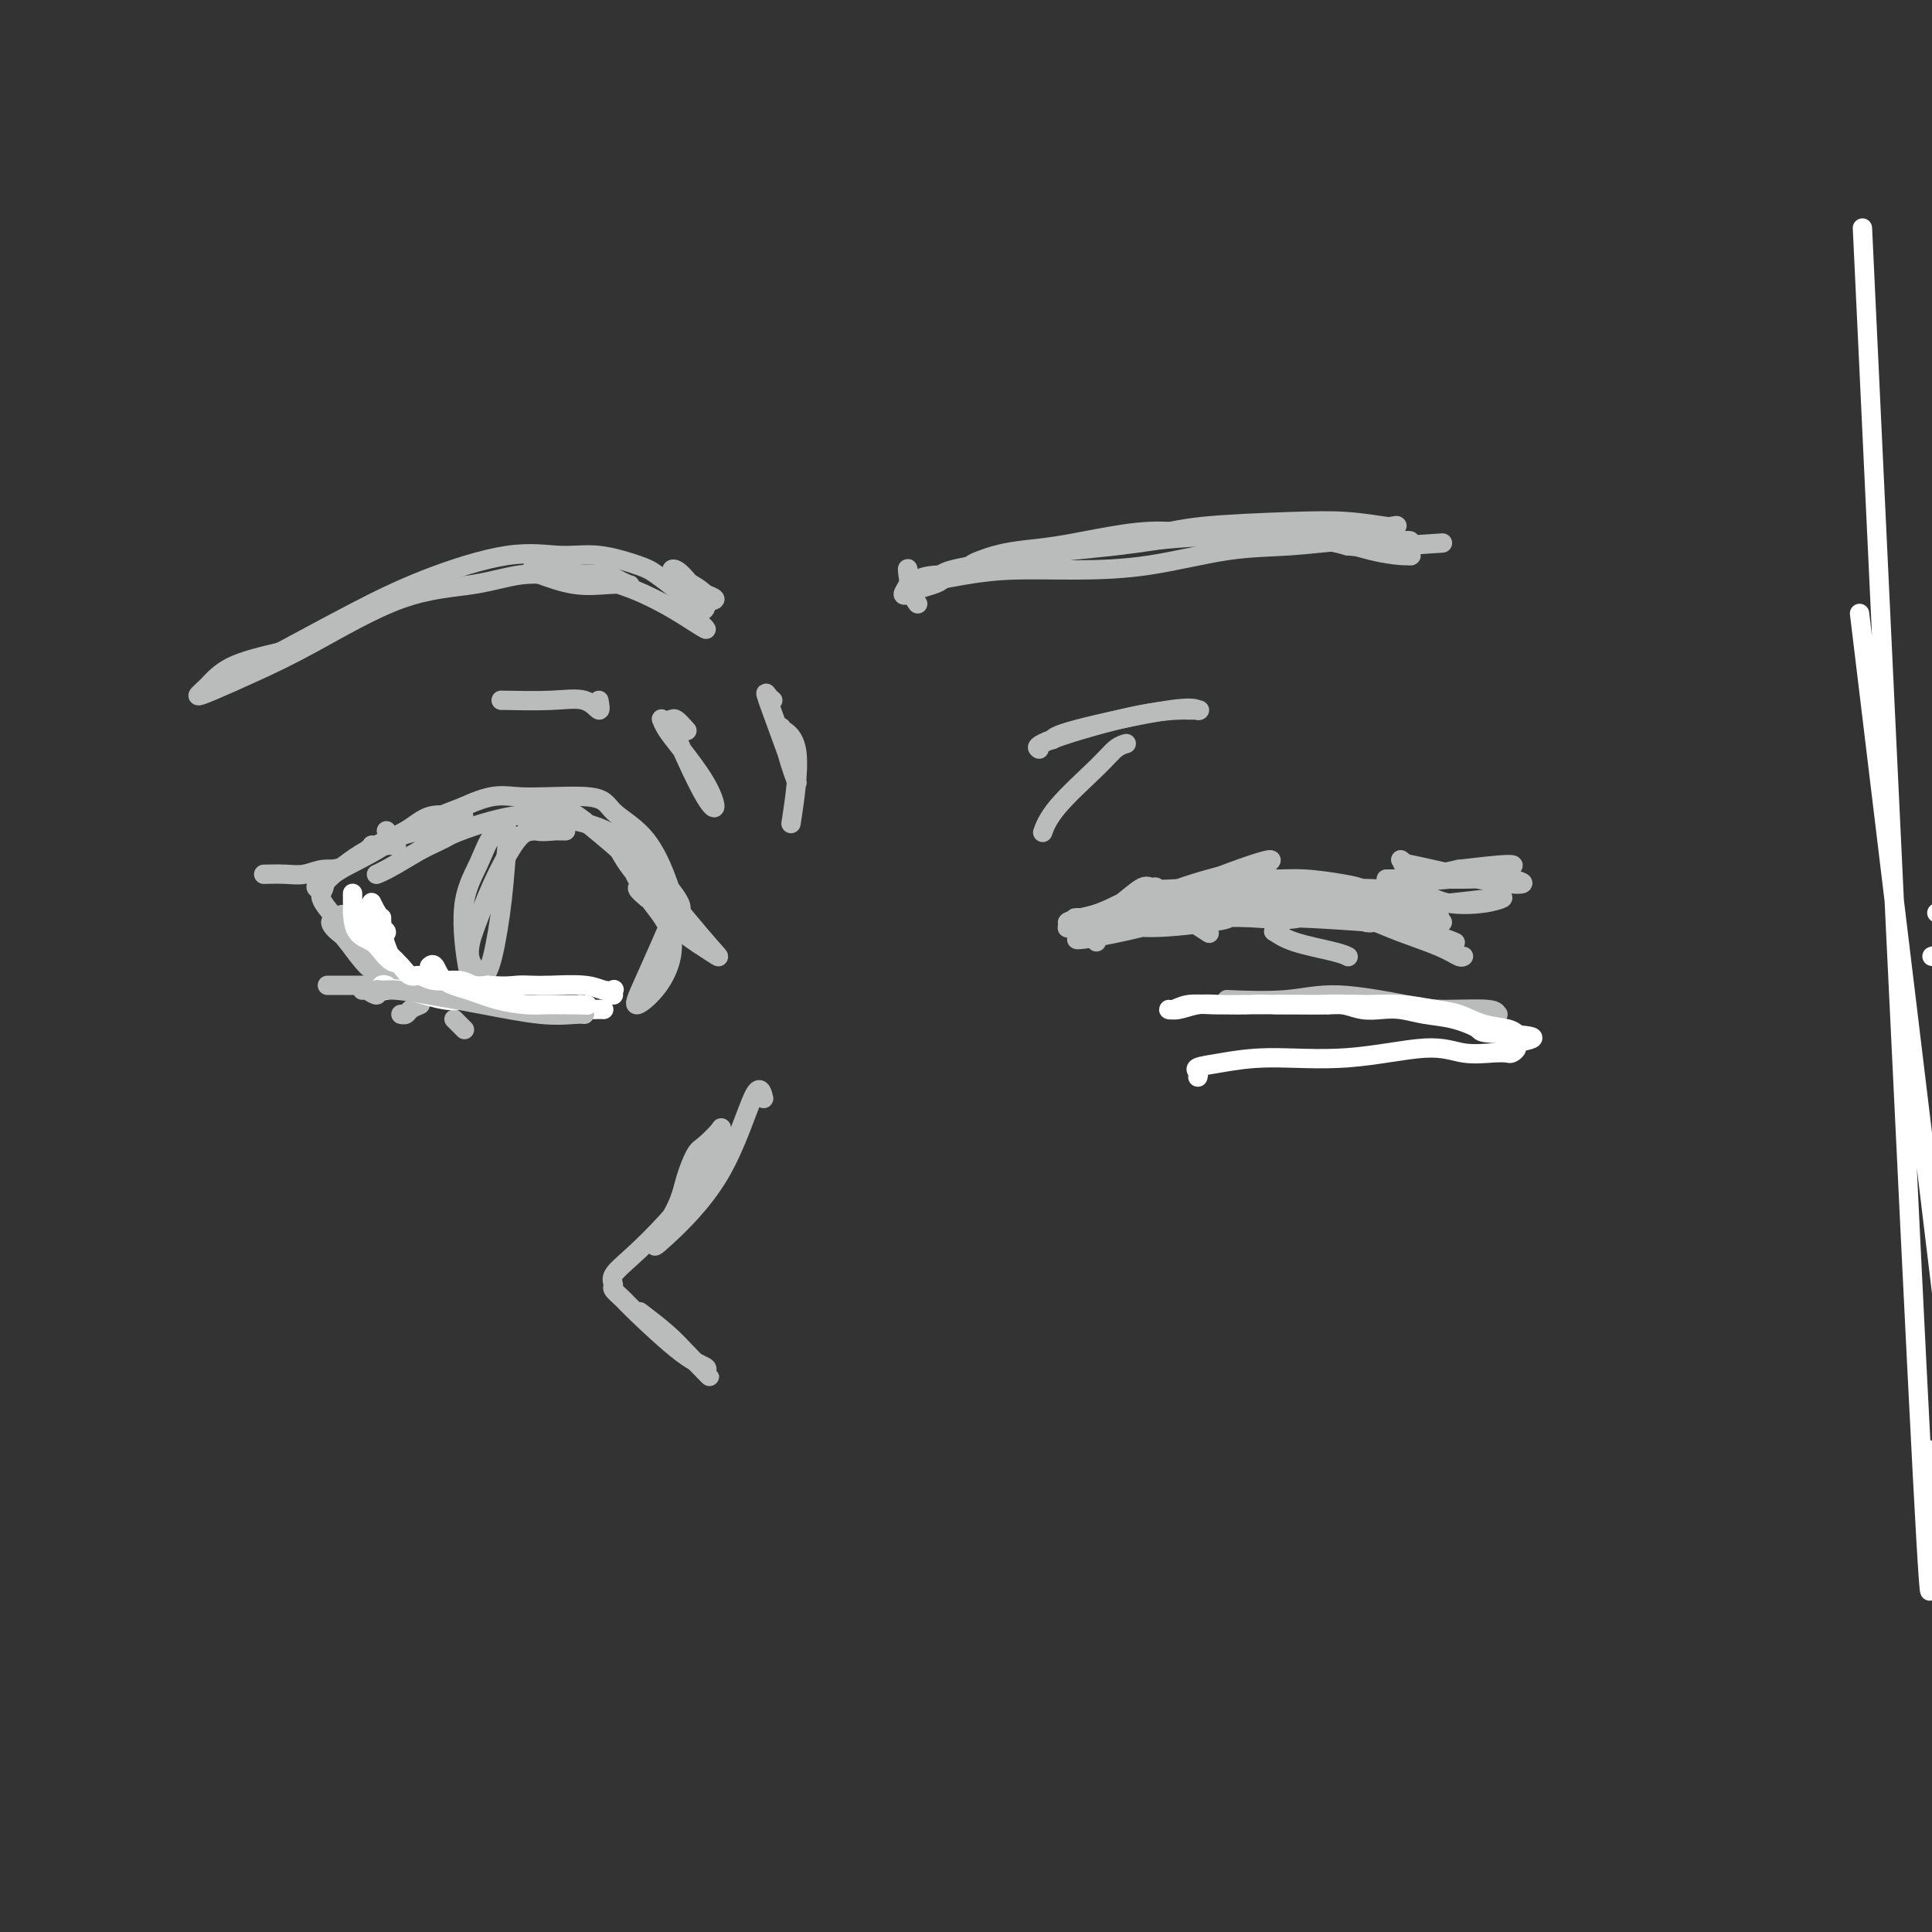 <svg viewBox='0 0 400 400' version='1.1' xmlns='http://www.w3.org/2000/svg' xmlns:xlink='http://www.w3.org/1999/xlink'><rect x="0" y="0" width="400" height="400" fill="#333333" stroke="none"/><g fill='none' stroke='rgb(186,187,187)' stroke-width='4' stroke-linecap='round' stroke-linejoin='round'><path d='M134,184c-0.794,-0.758 -1.588,-1.515 -2,-2c-0.412,-0.485 -0.443,-0.697 -1,-2c-0.557,-1.303 -1.641,-3.696 -2,-5c-0.359,-1.304 0.007,-1.520 1,1c0.993,2.520 2.614,7.775 6,12c3.386,4.225 8.538,7.419 11,9c2.462,1.581 2.235,1.550 0,-1c-2.235,-2.550 -6.477,-7.620 -10,-12c-3.523,-4.380 -6.326,-8.071 -8,-10c-1.674,-1.929 -2.220,-2.096 -2,-1c0.220,1.096 1.206,3.456 3,6c1.794,2.544 4.397,5.272 7,8'/><path d='M137,187c2.294,2.503 4.030,2.261 4,1c-0.030,-1.261 -1.824,-3.542 -4,-6c-2.176,-2.458 -4.734,-5.094 -7,-7c-2.266,-1.906 -4.241,-3.082 -7,-4c-2.759,-0.918 -6.303,-1.576 -9,-2c-2.697,-0.424 -4.549,-0.612 -8,0c-3.451,0.612 -8.502,2.023 -13,4c-4.498,1.977 -8.443,4.520 -11,6c-2.557,1.480 -3.727,1.899 -4,2c-0.273,0.101 0.351,-0.114 2,-1c1.649,-0.886 4.325,-2.443 7,-4'/><path d='M87,176c2.654,-1.333 4.790,-2.165 6,-3c1.210,-0.835 1.494,-1.671 2,-2c0.506,-0.329 1.233,-0.150 0,0c-1.233,0.150 -4.428,0.273 -8,1c-3.572,0.727 -7.522,2.060 -11,4c-3.478,1.940 -6.485,4.488 -8,6c-1.515,1.512 -1.539,1.988 -2,2c-0.461,0.012 -1.361,-0.440 1,-2c2.361,-1.560 7.982,-4.228 11,-6c3.018,-1.772 3.434,-2.649 6,-4c2.566,-1.351 7.283,-3.175 12,-5'/><path d='M96,167c6.569,-3.048 7.993,-2.170 12,-2c4.007,0.170 10.598,-0.370 14,0c3.402,0.370 3.614,1.650 5,3c1.386,1.350 3.945,2.772 6,5c2.055,2.228 3.607,5.264 5,9c1.393,3.736 2.629,8.174 3,10c0.371,1.826 -0.122,1.042 0,1c0.122,-0.042 0.857,0.659 0,-1c-0.857,-1.659 -3.308,-5.677 -6,-9c-2.692,-3.323 -5.626,-5.949 -8,-8c-2.374,-2.051 -4.187,-3.525 -6,-5'/><path d='M121,170c-4.668,-3.833 -6.338,-2.414 -8,-2c-1.662,0.414 -3.317,-0.176 -4,0c-0.683,0.176 -0.393,1.119 0,2c0.393,0.881 0.888,1.700 2,2c1.112,0.300 2.841,0.081 4,0c1.159,-0.081 1.749,-0.024 2,0c0.251,0.024 0.164,0.015 -1,0c-1.164,-0.015 -3.405,-0.035 -5,0c-1.595,0.035 -2.545,0.125 -4,2c-1.455,1.875 -3.416,5.536 -5,9c-1.584,3.464 -2.792,6.732 -4,10'/><path d='M98,193c-1.489,4.379 -0.711,5.826 0,7c0.711,1.174 1.356,2.076 2,2c0.644,-0.076 1.288,-1.131 2,-4c0.712,-2.869 1.493,-7.551 2,-12c0.507,-4.449 0.741,-8.666 1,-11c0.259,-2.334 0.545,-2.784 0,-3c-0.545,-0.216 -1.919,-0.196 -3,1c-1.081,1.196 -1.867,3.568 -3,6c-1.133,2.432 -2.613,4.924 -3,9c-0.387,4.076 0.318,9.736 1,13c0.682,3.264 1.341,4.132 2,5'/><path d='M99,206c0.500,3.000 0.250,1.500 0,0'/><path d='M134,186c-0.932,-0.795 -1.864,-1.590 -2,-2c-0.136,-0.410 0.523,-0.436 1,0c0.477,0.436 0.773,1.335 2,3c1.227,1.665 3.385,4.095 4,7c0.615,2.905 -0.315,6.284 -2,9c-1.685,2.716 -4.127,4.768 -5,5c-0.873,0.232 -0.179,-1.358 1,-4c1.179,-2.642 2.842,-6.337 4,-9c1.158,-2.663 1.812,-4.294 2,-4c0.188,0.294 -0.089,2.513 -1,5c-0.911,2.487 -2.455,5.244 -4,8'/><path d='M134,204c-0.833,2.167 -0.417,1.083 0,0'/><path d='M80,172c0.869,1.277 1.739,2.553 2,3c0.261,0.447 -0.086,0.063 -1,0c-0.914,-0.063 -2.393,0.195 -4,1c-1.607,0.805 -3.340,2.157 -5,3c-1.660,0.843 -3.248,1.178 -4,2c-0.752,0.822 -0.670,2.133 -1,3c-0.330,0.867 -1.074,1.290 0,3c1.074,1.710 3.965,4.707 6,7c2.035,2.293 3.216,3.883 4,5c0.784,1.117 1.173,1.762 1,2c-0.173,0.238 -0.906,0.068 -2,-1c-1.094,-1.068 -2.547,-3.034 -4,-5'/><path d='M72,195c-1.399,-1.541 -2.398,-3.392 -3,-4c-0.602,-0.608 -0.808,0.028 0,1c0.808,0.972 2.632,2.279 5,4c2.368,1.721 5.282,3.854 7,5c1.718,1.146 2.239,1.304 2,1c-0.239,-0.304 -1.239,-1.071 -3,-2c-1.761,-0.929 -4.282,-2.019 -6,-4c-1.718,-1.981 -2.634,-4.852 -3,-6c-0.366,-1.148 -0.183,-0.574 0,0'/><path d='M160,145c-0.321,-0.261 -0.643,-0.522 -1,-1c-0.357,-0.478 -0.750,-1.172 0,1c0.750,2.172 2.643,7.211 4,11c1.357,3.789 2.180,6.328 2,6c-0.180,-0.328 -1.362,-3.522 -2,-6c-0.638,-2.478 -0.732,-4.241 -1,-5c-0.268,-0.759 -0.711,-0.513 0,0c0.711,0.513 2.576,1.292 3,5c0.424,3.708 -0.593,10.345 -1,13c-0.407,2.655 -0.203,1.327 0,0'/><path d='M158,227c0.097,0.385 0.194,0.771 0,0c-0.194,-0.771 -0.680,-2.697 -2,0c-1.320,2.697 -3.476,10.019 -7,16c-3.524,5.981 -8.416,10.622 -11,13c-2.584,2.378 -2.860,2.493 -2,1c0.860,-1.493 2.854,-4.593 4,-7c1.146,-2.407 1.442,-4.122 2,-6c0.558,-1.878 1.376,-3.920 2,-5c0.624,-1.080 1.054,-1.197 2,-2c0.946,-0.803 2.409,-2.293 3,-3c0.591,-0.707 0.312,-0.631 0,0c-0.312,0.631 -0.656,1.815 -1,3'/><path d='M148,237c-0.506,1.602 -1.270,4.107 -3,7c-1.730,2.893 -4.427,6.175 -7,9c-2.573,2.825 -5.023,5.194 -7,7c-1.977,1.806 -3.483,3.048 -4,4c-0.517,0.952 -0.047,1.613 0,2c0.047,0.387 -0.330,0.499 0,1c0.330,0.501 1.367,1.391 2,2c0.633,0.609 0.860,0.936 3,3c2.140,2.064 6.191,5.863 9,8c2.809,2.137 4.374,2.610 5,3c0.626,0.390 0.313,0.695 0,1'/><path d='M146,284c2.483,2.654 -0.809,-0.711 -3,-3c-2.191,-2.289 -3.282,-3.501 -5,-5c-1.718,-1.499 -4.062,-3.285 -5,-4c-0.938,-0.715 -0.469,-0.357 0,0'/><path d='M227,195c-0.075,-1.246 -0.150,-2.491 0,-3c0.150,-0.509 0.525,-0.280 1,0c0.475,0.280 1.050,0.613 2,0c0.950,-0.613 2.274,-2.171 3,-3c0.726,-0.829 0.855,-0.929 1,-1c0.145,-0.071 0.307,-0.112 0,0c-0.307,0.112 -1.082,0.379 -3,1c-1.918,0.621 -4.978,1.597 -7,2c-2.022,0.403 -3.006,0.232 -3,0c0.006,-0.232 1.002,-0.524 3,-1c1.998,-0.476 5.000,-1.136 7,-2c2.000,-0.864 3.000,-1.932 4,-3'/><path d='M235,185c3.026,-1.098 3.591,-0.845 4,-1c0.409,-0.155 0.662,-0.720 -1,0c-1.662,0.720 -5.237,2.724 -8,4c-2.763,1.276 -4.712,1.824 -6,2c-1.288,0.176 -1.914,-0.019 -1,0c0.914,0.019 3.369,0.254 6,-1c2.631,-1.254 5.437,-3.996 7,-5c1.563,-1.004 1.882,-0.270 3,0c1.118,0.270 3.034,0.077 5,0c1.966,-0.077 3.983,-0.039 6,0'/><path d='M250,184c3.299,-0.027 4.546,-0.094 6,0c1.454,0.094 3.116,0.348 5,1c1.884,0.652 3.989,1.702 6,2c2.011,0.298 3.929,-0.156 7,0c3.071,0.156 7.297,0.921 12,1c4.703,0.079 9.883,-0.527 14,-1c4.117,-0.473 7.172,-0.812 9,-1c1.828,-0.188 2.428,-0.226 2,0c-0.428,0.226 -1.884,0.715 -4,1c-2.116,0.285 -4.890,0.367 -7,0c-2.110,-0.367 -3.555,-1.184 -5,-2'/><path d='M295,185c-4.256,-0.390 -7.895,-0.865 -11,-1c-3.105,-0.135 -5.677,0.070 -10,0c-4.323,-0.070 -10.398,-0.416 -15,0c-4.602,0.416 -7.733,1.593 -11,2c-3.267,0.407 -6.671,0.043 -9,0c-2.329,-0.043 -3.583,0.236 -5,1c-1.417,0.764 -2.996,2.014 -5,3c-2.004,0.986 -4.434,1.708 -6,2c-1.566,0.292 -2.268,0.156 -2,0c0.268,-0.156 1.505,-0.330 4,-1c2.495,-0.670 6.247,-1.835 10,-3'/><path d='M235,188c3.810,-1.016 7.335,-1.557 11,-2c3.665,-0.443 7.471,-0.789 10,-1c2.529,-0.211 3.780,-0.288 2,0c-1.780,0.288 -6.590,0.942 -11,2c-4.410,1.058 -8.420,2.519 -11,3c-2.580,0.481 -3.731,-0.020 -5,0c-1.269,0.020 -2.658,0.561 -1,0c1.658,-0.561 6.362,-2.222 11,-4c4.638,-1.778 9.210,-3.671 11,-4c1.790,-0.329 0.797,0.906 -2,2c-2.797,1.094 -7.399,2.047 -12,3'/><path d='M238,187c-3.790,1.550 -6.266,2.924 -4,2c2.266,-0.924 9.274,-4.146 14,-6c4.726,-1.854 7.171,-2.339 6,-2c-1.171,0.339 -5.957,1.503 -10,3c-4.043,1.497 -7.343,3.329 -6,3c1.343,-0.329 7.330,-2.818 13,-5c5.670,-2.182 11.022,-4.057 12,-4c0.978,0.057 -2.418,2.046 -7,4c-4.582,1.954 -10.349,3.872 -14,5c-3.651,1.128 -5.186,1.465 -3,1c2.186,-0.465 8.093,-1.733 14,-3'/><path d='M253,185c3.896,-0.706 6.637,-0.970 5,0c-1.637,0.970 -7.651,3.173 -14,5c-6.349,1.827 -13.033,3.276 -17,4c-3.967,0.724 -5.217,0.721 -3,0c2.217,-0.721 7.903,-2.160 14,-3c6.097,-0.840 12.607,-1.080 15,-1c2.393,0.080 0.669,0.480 -3,1c-3.669,0.520 -9.282,1.160 -13,1c-3.718,-0.160 -5.539,-1.120 -3,-2c2.539,-0.880 9.440,-1.680 15,-2c5.560,-0.320 9.780,-0.160 14,0'/><path d='M263,188c7.874,-0.476 8.059,1.336 6,2c-2.059,0.664 -6.362,0.182 -10,0c-3.638,-0.182 -6.612,-0.065 -9,0c-2.388,0.065 -4.189,0.077 -1,0c3.189,-0.077 11.369,-0.244 19,0c7.631,0.244 14.714,0.900 17,1c2.286,0.100 -0.224,-0.357 -4,-1c-3.776,-0.643 -8.816,-1.471 -13,-2c-4.184,-0.529 -7.511,-0.758 -7,-1c0.511,-0.242 4.860,-0.498 11,0c6.140,0.498 14.070,1.749 22,3'/><path d='M294,190c6.256,0.797 5.395,1.288 2,1c-3.395,-0.288 -9.323,-1.355 -14,-2c-4.677,-0.645 -8.104,-0.866 -9,-1c-0.896,-0.134 0.739,-0.180 5,0c4.261,0.180 11.147,0.587 15,1c3.853,0.413 4.672,0.832 5,1c0.328,0.168 0.164,0.084 0,0'/><path d='M94,170c0.817,-0.417 1.634,-0.835 2,-1c0.366,-0.165 0.281,-0.079 0,0c-0.281,0.079 -0.757,0.150 -2,0c-1.243,-0.150 -3.253,-0.521 -5,0c-1.747,0.521 -3.230,1.933 -5,3c-1.770,1.067 -3.827,1.790 -6,3c-2.173,1.210 -4.463,2.909 -6,4c-1.537,1.091 -2.321,1.574 -3,2c-0.679,0.426 -1.254,0.795 0,0c1.254,-0.795 4.338,-2.752 6,-4c1.662,-1.248 1.904,-1.785 2,-2c0.096,-0.215 0.048,-0.107 0,0'/><path d='M77,175c0.356,-0.067 -2.753,2.767 -5,4c-2.247,1.233 -3.633,0.866 -5,1c-1.367,0.134 -2.717,0.768 -4,1c-1.283,0.232 -2.499,0.063 -4,0c-1.501,-0.063 -3.286,-0.018 -4,0c-0.714,0.018 -0.357,0.009 0,0'/><path d='M75,205c0.424,-0.423 0.848,-0.845 1,-1c0.152,-0.155 0.033,-0.041 0,0c-0.033,0.041 0.019,0.011 0,0c-0.019,-0.011 -0.108,-0.003 -1,0c-0.892,0.003 -2.586,0.001 -4,0c-1.414,-0.001 -2.547,-0.000 -3,0c-0.453,0.000 -0.227,0.000 0,0'/><path d='M87,208c-0.762,0.310 -1.524,0.619 -2,1c-0.476,0.381 -0.667,0.833 -1,1c-0.333,0.167 -0.810,0.048 -1,0c-0.190,-0.048 -0.095,-0.024 0,0'/><path d='M94,211c0.833,0.833 1.667,1.667 2,2c0.333,0.333 0.167,0.167 0,0'/><path d='M285,187c0.025,0.136 0.051,0.271 0,0c-0.051,-0.271 -0.177,-0.949 0,-1c0.177,-0.051 0.657,0.526 1,1c0.343,0.474 0.548,0.845 2,2c1.452,1.155 4.152,3.093 6,4c1.848,0.907 2.844,0.783 4,1c1.156,0.217 2.473,0.776 3,1c0.527,0.224 0.263,0.112 0,0'/><path d='M283,191c0.404,0.041 0.808,0.081 1,0c0.192,-0.081 0.171,-0.285 1,0c0.829,0.285 2.510,1.057 5,2c2.490,0.943 5.791,2.057 8,3c2.209,0.943 3.325,1.715 4,2c0.675,0.285 0.907,0.081 1,0c0.093,-0.081 0.046,-0.041 0,0'/><path d='M265,193c0.096,-0.012 0.193,-0.025 0,0c-0.193,0.025 -0.675,0.087 -1,0c-0.325,-0.087 -0.493,-0.325 0,0c0.493,0.325 1.648,1.211 4,2c2.352,0.789 5.903,1.482 8,2c2.097,0.518 2.742,0.862 3,1c0.258,0.138 0.129,0.069 0,0'/><path d='M246,190c0.089,0.200 0.178,0.400 1,1c0.822,0.600 2.378,1.600 3,2c0.622,0.400 0.311,0.200 0,0'/><path d='M266,187c0.000,-0.111 0.000,-0.222 0,0c0.000,0.222 0.000,0.778 0,1c0.000,0.222 0.000,0.111 0,0'/><path d='M287,182c0.135,0.000 0.271,0.000 1,0c0.729,0.000 2.052,0.000 3,0c0.948,0.000 1.522,0.000 2,0c0.478,0.000 0.859,0.000 1,0c0.141,0.000 0.040,-0.000 0,0c-0.040,0.000 -0.020,0.000 0,0'/><path d='M233,154c0.164,-0.046 0.327,-0.092 0,0c-0.327,0.092 -1.145,0.322 -2,1c-0.855,0.678 -1.746,1.803 -4,4c-2.254,2.197 -5.872,5.465 -8,8c-2.128,2.535 -2.765,4.336 -3,5c-0.235,0.664 -0.067,0.190 0,0c0.067,-0.190 0.034,-0.095 0,0'/><path d='M215,155c0.120,0.083 0.241,0.166 0,0c-0.241,-0.166 -0.842,-0.580 3,-2c3.842,-1.420 12.129,-3.844 18,-5c5.871,-1.156 9.326,-1.042 11,-1c1.674,0.042 1.566,0.011 1,0c-0.566,-0.011 -1.590,-0.003 -2,0c-0.410,0.003 -0.205,0.002 0,0'/><path d='M218,153c-0.038,0.105 -0.077,0.211 0,0c0.077,-0.211 0.268,-0.737 5,-2c4.732,-1.263 14.005,-3.263 19,-4c4.995,-0.737 5.713,-0.211 6,0c0.287,0.211 0.144,0.105 0,0'/><path d='M144,128c0.796,0.778 1.592,1.557 2,2c0.408,0.443 0.427,0.551 -2,-1c-2.427,-1.551 -7.299,-4.762 -13,-7c-5.701,-2.238 -12.230,-3.503 -16,-4c-3.770,-0.497 -4.779,-0.225 -5,0c-0.221,0.225 0.346,0.401 2,1c1.654,0.599 4.393,1.619 7,2c2.607,0.381 5.080,0.123 7,0c1.920,-0.123 3.286,-0.110 4,0c0.714,0.110 0.775,0.317 0,0c-0.775,-0.317 -2.388,-1.159 -4,-2'/><path d='M126,119c-2.226,-0.281 -5.792,0.016 -9,0c-3.208,-0.016 -6.058,-0.347 -9,0c-2.942,0.347 -5.974,1.371 -10,2c-4.026,0.629 -9.045,0.863 -15,3c-5.955,2.137 -12.845,6.176 -18,9c-5.155,2.824 -8.575,4.432 -12,6c-3.425,1.568 -6.854,3.094 -9,4c-2.146,0.906 -3.008,1.191 -3,1c0.008,-0.191 0.887,-0.859 2,-2c1.113,-1.141 2.461,-2.755 5,-4c2.539,-1.245 6.270,-2.123 10,-3'/><path d='M58,135c5.353,-2.861 10.234,-5.515 15,-8c4.766,-2.485 9.416,-4.803 15,-7c5.584,-2.197 12.102,-4.273 17,-5c4.898,-0.727 8.176,-0.106 11,0c2.824,0.106 5.193,-0.304 8,0c2.807,0.304 6.052,1.324 8,2c1.948,0.676 2.599,1.010 4,2c1.401,0.990 3.551,2.637 5,4c1.449,1.363 2.198,2.444 3,3c0.802,0.556 1.658,0.587 2,0c0.342,-0.587 0.171,-1.794 0,-3'/><path d='M146,123c-1.011,-1.273 -4.538,-2.957 -6,-4c-1.462,-1.043 -0.858,-1.446 0,-1c0.858,0.446 1.970,1.741 3,3c1.030,1.259 1.977,2.482 3,3c1.023,0.518 2.122,0.332 2,0c-0.122,-0.332 -1.463,-0.809 -2,-1c-0.537,-0.191 -0.268,-0.095 0,0'/><path d='M199,119c-0.095,-0.447 -0.189,-0.893 0,-1c0.189,-0.107 0.663,0.126 1,0c0.337,-0.126 0.539,-0.610 1,-1c0.461,-0.390 1.182,-0.685 2,-1c0.818,-0.315 1.733,-0.650 3,-1c1.267,-0.350 2.886,-0.717 5,-1c2.114,-0.283 4.722,-0.484 8,-1c3.278,-0.516 7.226,-1.348 11,-2c3.774,-0.652 7.372,-1.123 11,-1c3.628,0.123 7.284,0.841 12,1c4.716,0.159 10.490,-0.240 15,0c4.510,0.240 7.755,1.120 11,2'/><path d='M279,113c7.180,0.629 6.131,0.702 7,1c0.869,0.298 3.656,0.820 5,1c1.344,0.180 1.243,0.019 1,0c-0.243,-0.019 -0.630,0.103 -2,0c-1.370,-0.103 -3.722,-0.432 -6,-1c-2.278,-0.568 -4.480,-1.376 -10,-2c-5.520,-0.624 -14.358,-1.065 -21,-1c-6.642,0.065 -11.090,0.636 -16,1c-4.910,0.364 -10.284,0.521 -15,1c-4.716,0.479 -8.776,1.280 -12,2c-3.224,0.720 -5.612,1.360 -8,2'/><path d='M202,117c-9.199,1.501 -6.696,2.252 -7,3c-0.304,0.748 -3.416,1.491 -5,2c-1.584,0.509 -1.640,0.783 -2,1c-0.360,0.217 -1.022,0.376 -1,0c0.022,-0.376 0.729,-1.287 1,-2c0.271,-0.713 0.107,-1.230 0,-2c-0.107,-0.770 -0.156,-1.795 0,-1c0.156,0.795 0.516,3.409 1,5c0.484,1.591 1.092,2.159 1,2c-0.092,-0.159 -0.883,-1.045 -1,-2c-0.117,-0.955 0.442,-1.977 1,-3'/><path d='M190,120c1.204,-0.684 2.716,-0.894 5,-1c2.284,-0.106 5.342,-0.109 9,-1c3.658,-0.891 7.917,-2.671 14,-4c6.083,-1.329 13.991,-2.209 19,-3c5.009,-0.791 7.121,-1.494 12,-2c4.879,-0.506 12.526,-0.817 18,-1c5.474,-0.183 8.776,-0.240 12,0c3.224,0.240 6.369,0.776 8,1c1.631,0.224 1.747,0.137 2,0c0.253,-0.137 0.644,-0.325 -1,0c-1.644,0.325 -5.322,1.162 -9,2'/><path d='M279,111c-3.059,0.092 -6.706,-0.678 -11,-1c-4.294,-0.322 -9.235,-0.196 -13,0c-3.765,0.196 -6.355,0.462 -10,1c-3.645,0.538 -8.344,1.349 -14,2c-5.656,0.651 -12.270,1.141 -17,2c-4.730,0.859 -7.577,2.088 -11,3c-3.423,0.912 -7.423,1.507 -10,2c-2.577,0.493 -3.732,0.885 -4,1c-0.268,0.115 0.351,-0.046 0,0c-0.351,0.046 -1.672,0.299 0,0c1.672,-0.299 6.336,-1.149 11,-2'/><path d='M200,119c3.364,-0.540 6.274,-0.890 10,-1c3.726,-0.110 8.267,0.019 13,0c4.733,-0.019 9.657,-0.187 15,-1c5.343,-0.813 11.104,-2.270 16,-3c4.896,-0.730 8.929,-0.732 13,-1c4.071,-0.268 8.182,-0.801 11,-1c2.818,-0.199 4.343,-0.064 6,0c1.657,0.064 3.446,0.056 5,0c1.554,-0.056 2.873,-0.159 3,0c0.127,0.159 -0.936,0.579 -2,1'/><path d='M290,113c15.000,-1.000 7.500,-0.500 0,0'/><path d='M142,151c0.201,0.229 0.401,0.459 0,0c-0.401,-0.459 -1.405,-1.606 -2,-2c-0.595,-0.394 -0.782,-0.036 -1,0c-0.218,0.036 -0.468,-0.252 0,1c0.468,1.252 1.654,4.043 3,7c1.346,2.957 2.851,6.079 4,8c1.149,1.921 1.940,2.641 2,2c0.060,-0.641 -0.611,-2.641 -2,-5c-1.389,-2.359 -3.496,-5.076 -5,-7c-1.504,-1.924 -2.405,-3.057 -3,-4c-0.595,-0.943 -0.884,-1.698 -1,-2c-0.116,-0.302 -0.058,-0.151 0,0'/><path d='M124,145c0.198,1.072 0.397,2.144 0,2c-0.397,-0.144 -1.388,-1.503 -3,-2c-1.612,-0.497 -3.844,-0.133 -7,0c-3.156,0.133 -7.234,0.036 -9,0c-1.766,-0.036 -1.219,-0.010 -1,0c0.219,0.010 0.109,0.005 0,0'/><path d='M290,178c0.659,0.503 1.318,1.007 1,1c-0.318,-0.007 -1.612,-0.523 1,0c2.612,0.523 9.129,2.087 14,3c4.871,0.913 8.094,1.174 9,1c0.906,-0.174 -0.507,-0.785 -3,-1c-2.493,-0.215 -6.065,-0.034 -9,0c-2.935,0.034 -5.231,-0.079 -6,0c-0.769,0.079 -0.010,0.351 3,0c3.010,-0.351 8.272,-1.325 11,-2c2.728,-0.675 2.922,-1.050 1,-1c-1.922,0.050 -5.961,0.525 -10,1'/><path d='M302,180c-4.523,0.894 -11.331,3.130 -15,4c-3.669,0.870 -4.200,0.375 -5,0c-0.800,-0.375 -1.870,-0.629 -4,-1c-2.130,-0.371 -5.320,-0.860 -8,-1c-2.680,-0.140 -4.851,0.067 -6,0c-1.149,-0.067 -1.277,-0.410 -1,0c0.277,0.410 0.959,1.572 2,2c1.041,0.428 2.440,0.122 3,0c0.560,-0.122 0.280,-0.061 0,0'/><path d='M308,211c0.847,-0.454 1.695,-0.908 2,-1c0.305,-0.092 0.069,0.177 0,0c-0.069,-0.177 0.029,-0.800 -2,-1c-2.029,-0.200 -6.185,0.023 -9,0c-2.815,-0.023 -4.288,-0.293 -8,-1c-3.712,-0.707 -9.663,-1.850 -14,-2c-4.337,-0.150 -7.059,0.692 -11,1c-3.941,0.308 -9.099,0.083 -11,0c-1.901,-0.083 -0.543,-0.024 0,0c0.543,0.024 0.272,0.012 0,0'/></g>
<g fill='none' stroke='rgb(255,255,255)' stroke-width='4' stroke-linecap='round' stroke-linejoin='round'><path d='M248,223c0.097,-0.330 0.194,-0.661 0,-1c-0.194,-0.339 -0.679,-0.688 0,-1c0.679,-0.312 2.521,-0.588 5,-1c2.479,-0.412 5.594,-0.962 10,-1c4.406,-0.038 10.101,0.434 16,0c5.899,-0.434 12.000,-1.776 16,-2c4.000,-0.224 5.899,0.669 8,1c2.101,0.331 4.403,0.100 6,0c1.597,-0.100 2.490,-0.068 3,0c0.510,0.068 0.637,0.172 1,0c0.363,-0.172 0.961,-0.621 1,-1c0.039,-0.379 -0.480,-0.690 -1,-1'/><path d='M313,216c9.559,-1.505 0.956,-1.766 -3,-2c-3.956,-0.234 -3.264,-0.441 -4,-1c-0.736,-0.559 -2.899,-1.469 -5,-2c-2.101,-0.531 -4.141,-0.682 -6,-1c-1.859,-0.318 -3.539,-0.803 -5,-1c-1.461,-0.197 -2.704,-0.105 -4,0c-1.296,0.105 -2.646,0.224 -4,0c-1.354,-0.224 -2.714,-0.792 -4,-1c-1.286,-0.208 -2.500,-0.056 -4,0c-1.500,0.056 -3.286,0.016 -5,0c-1.714,-0.016 -3.357,-0.008 -5,0'/><path d='M264,208c-4.857,-0.159 -3.999,-0.057 -5,0c-1.001,0.057 -3.860,0.069 -6,0c-2.140,-0.069 -3.561,-0.218 -5,0c-1.439,0.218 -2.896,0.805 -4,1c-1.104,0.195 -1.853,-0.000 -2,0c-0.147,0.000 0.309,0.196 1,0c0.691,-0.196 1.616,-0.785 3,-1c1.384,-0.215 3.227,-0.058 5,0c1.773,0.058 3.477,0.016 6,0c2.523,-0.016 5.864,-0.004 9,0c3.136,0.004 6.068,0.002 9,0'/><path d='M275,208c6.279,-0.141 6.478,0.008 8,0c1.522,-0.008 4.368,-0.171 7,0c2.632,0.171 5.049,0.676 7,1c1.951,0.324 3.437,0.465 5,1c1.563,0.535 3.202,1.463 5,2c1.798,0.537 3.753,0.683 5,1c1.247,0.317 1.785,0.805 2,1c0.215,0.195 0.108,0.098 0,0'/><path d='M385,127c9.750,80.777 19.500,161.554 23,190c3.500,28.446 0.749,4.561 -1,-5c-1.749,-9.561 -2.496,-4.797 -3,-3c-0.504,1.797 -0.764,0.628 -1,0c-0.236,-0.628 -0.448,-0.717 -1,-1c-0.552,-0.283 -1.442,-0.762 -2,0c-0.558,0.762 -0.782,2.765 -1,-1c-0.218,-3.765 -0.430,-13.298 0,-1c0.430,12.298 1.500,46.426 -1,-1c-2.500,-47.426 -8.572,-176.408 -11,-228c-2.428,-51.592 -1.214,-25.796 0,0'/><path d='M80,204c-0.410,-0.109 -0.819,-0.218 -1,0c-0.181,0.218 -0.132,0.761 0,1c0.132,0.239 0.349,0.172 1,0c0.651,-0.172 1.736,-0.449 4,0c2.264,0.449 5.706,1.623 8,2c2.294,0.377 3.442,-0.043 6,0c2.558,0.043 6.528,0.547 10,1c3.472,0.453 6.446,0.853 9,1c2.554,0.147 4.688,0.039 6,0c1.312,-0.039 1.804,-0.011 2,0c0.196,0.011 0.098,0.006 0,0'/></g>
<g fill='none' stroke='rgb(186,187,187)' stroke-width='4' stroke-linecap='round' stroke-linejoin='round'><path d='M76,205c0.862,0.537 1.723,1.074 2,1c0.277,-0.074 -0.032,-0.761 0,-1c0.032,-0.239 0.404,-0.032 1,0c0.596,0.032 1.416,-0.111 3,0c1.584,0.111 3.931,0.474 7,1c3.069,0.526 6.861,1.213 11,2c4.139,0.787 8.625,1.675 12,2c3.375,0.325 5.639,0.088 7,0c1.361,-0.088 1.817,-0.025 2,0c0.183,0.025 0.091,0.013 0,0'/></g>
<g fill='none' stroke='rgb(255,255,255)' stroke-width='4' stroke-linecap='round' stroke-linejoin='round'><path d='M400,198c0.365,-0.125 0.729,-0.250 1,0c0.271,0.250 0.448,0.876 2,2c1.552,1.124 4.479,2.746 8,5c3.521,2.254 7.634,5.140 10,7c2.366,1.860 2.983,2.693 4,3c1.017,0.307 2.433,0.088 3,0c0.567,-0.088 0.283,-0.044 0,0'/><path d='M79,190c-0.010,0.447 -0.021,0.894 0,1c0.021,0.106 0.072,-0.128 0,0c-0.072,0.128 -0.268,0.617 0,1c0.268,0.383 1.000,0.661 1,1c-0.000,0.339 -0.732,0.738 -2,0c-1.268,-0.738 -3.072,-2.612 -4,-4c-0.928,-1.388 -0.981,-2.290 -1,-3c-0.019,-0.710 -0.005,-1.230 0,-1c0.005,0.230 0.001,1.208 0,2c-0.001,0.792 -0.001,1.396 0,2'/><path d='M73,189c0.070,1.273 0.245,2.955 1,4c0.755,1.045 2.091,1.452 3,2c0.909,0.548 1.389,1.236 2,2c0.611,0.764 1.351,1.602 2,2c0.649,0.398 1.207,0.356 1,0c-0.207,-0.356 -1.181,-1.025 -2,-2c-0.819,-0.975 -1.485,-2.256 -2,-4c-0.515,-1.744 -0.880,-3.952 -1,-5c-0.120,-1.048 0.006,-0.936 0,-1c-0.006,-0.064 -0.145,-0.304 0,0c0.145,0.304 0.572,1.152 1,2'/><path d='M78,189c-0.224,-0.886 0.716,1.897 1,3c0.284,1.103 -0.090,0.524 0,1c0.090,0.476 0.643,2.007 1,3c0.357,0.993 0.519,1.447 1,2c0.481,0.553 1.280,1.205 2,2c0.720,0.795 1.361,1.733 2,2c0.639,0.267 1.276,-0.139 2,0c0.724,0.139 1.534,0.821 3,1c1.466,0.179 3.587,-0.144 5,0c1.413,0.144 2.118,0.755 3,1c0.882,0.245 1.941,0.122 3,0'/><path d='M101,204c3.691,0.311 4.917,0.087 6,0c1.083,-0.087 2.021,-0.037 3,0c0.979,0.037 2.000,0.062 4,0c2.000,-0.062 4.981,-0.209 7,0c2.019,0.209 3.077,0.774 4,1c0.923,0.226 1.711,0.112 2,0c0.289,-0.112 0.078,-0.222 0,0c-0.078,0.222 -0.022,0.778 0,1c0.022,0.222 0.011,0.111 0,0'/><path d='M89,200c0.022,-0.021 0.045,-0.042 0,0c-0.045,0.042 -0.156,0.147 0,0c0.156,-0.147 0.579,-0.547 1,0c0.421,0.547 0.839,2.042 2,3c1.161,0.958 3.066,1.381 5,2c1.934,0.619 3.899,1.434 6,2c2.101,0.566 4.339,0.884 6,1c1.661,0.116 2.746,0.031 4,0c1.254,-0.031 2.676,-0.008 4,0c1.324,0.008 2.549,0.002 3,0c0.451,-0.002 0.129,-0.001 0,0c-0.129,0.001 -0.064,0.000 0,0'/><path d='M120,208c2.833,0.167 1.417,0.083 0,0'/><path d='M401,189c0.762,0.435 1.525,0.871 2,2c0.475,1.129 0.663,2.952 1,7c0.337,4.048 0.822,10.322 1,15c0.178,4.678 0.048,7.759 0,11c-0.048,3.241 -0.014,6.640 0,8c0.014,1.360 0.007,0.680 0,0'/></g>
</svg>